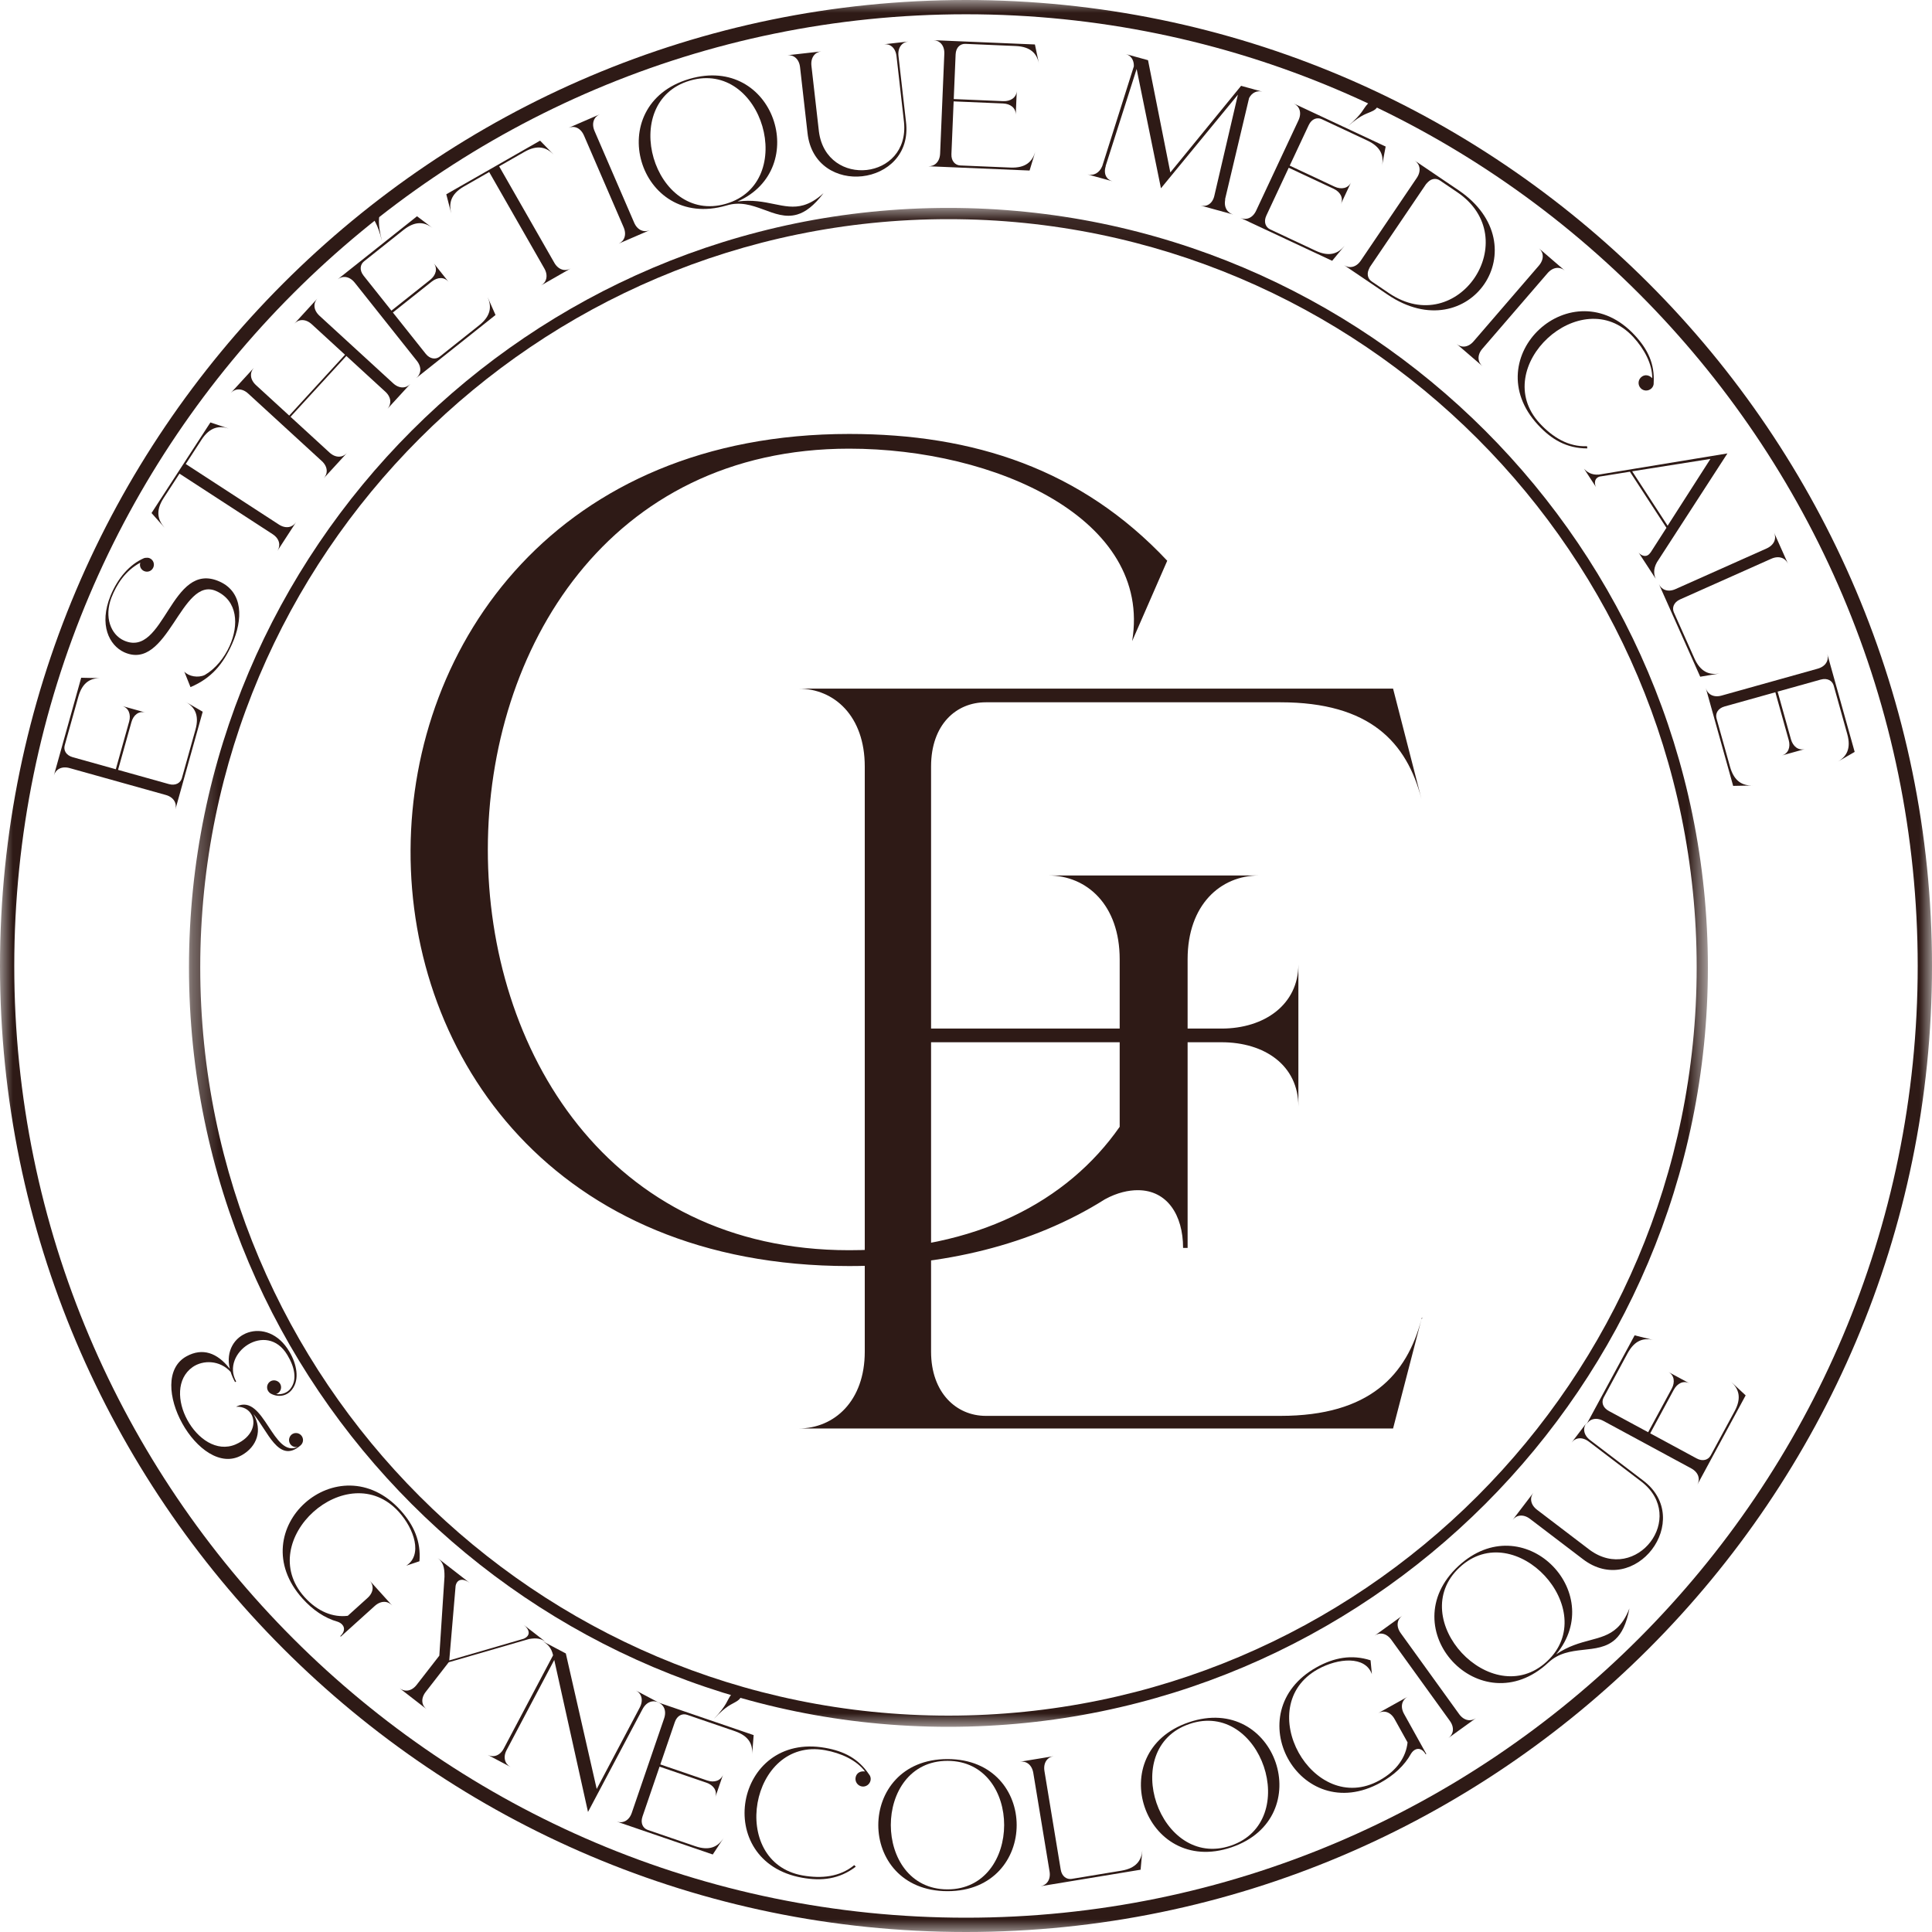 <svg xmlns="http://www.w3.org/2000/svg" width="75" height="75" viewBox="0 0 75 75" fill="none"><mask id="mask0_3553_9301" style="mask-type:luminance" maskUnits="userSpaceOnUse" x="0" y="0" width="75" height="75"><path d="M0 0H75V75H0V0Z" fill="white"></path></mask><g mask="url(#mask0_3553_9301)"><path d="M37.5 75C16.828 75 0 58.171 0 37.5C0 16.828 16.828 0 37.5 0C58.171 0 75 16.828 75 37.5C75 58.171 58.171 75 37.5 75ZM37.5 0.554C17.124 0.554 0.554 17.124 0.554 37.5C0.554 57.876 17.124 74.445 37.5 74.445C57.876 74.445 74.445 57.876 74.445 37.5C74.445 17.124 57.876 0.554 37.5 0.554Z" fill="#2E1A16"></path></g><path d="M32.963 49.148C36.566 49.148 40.038 48.357 42.895 46.555C43.378 46.291 43.818 46.203 44.169 46.203C45.312 46.203 45.927 47.17 45.927 48.445H46.103V37.238C46.103 35.128 47.377 33.986 48.872 33.986H40.697C42.192 33.986 43.466 35.128 43.466 37.238V43.742C41.445 46.642 37.885 48.533 32.963 48.533C14.24 48.533 14.285 17.417 32.963 17.417C38.632 17.417 44.741 20.142 43.95 24.888L45.312 21.768C41.972 18.209 37.797 16.846 32.963 16.846C10.417 16.846 10.109 49.148 32.963 49.148Z" fill="#2E1A16"></path><path d="M38.268 54.964C37.124 54.964 36.144 54.065 36.144 52.471V40.46H47.42C49.095 40.46 50.403 41.359 50.403 42.952V37.436C50.403 38.989 49.095 39.929 47.42 39.929H36.144V29.756C36.144 28.121 37.124 27.263 38.268 27.263H49.708C53.181 27.263 54.611 28.816 55.182 31.022L54.079 26.732H30.996C32.385 26.732 33.57 27.795 33.57 29.756V52.471C33.57 54.392 32.385 55.454 30.996 55.454H54.079L55.182 51.205C54.611 53.37 53.181 54.964 49.708 54.964H38.268ZM55.224 51.164C55.182 51.164 55.182 51.164 55.182 51.205L55.224 51.164Z" fill="#2E1A16"></path><mask id="mask1_3553_9301" style="mask-type:luminance" maskUnits="userSpaceOnUse" x="7" y="8" width="60" height="60"><path d="M7.336 8.071H66.3V67.035H7.336V8.071Z" fill="white"></path></mask><g mask="url(#mask1_3553_9301)"><path d="M36.818 67.035C20.567 67.035 7.336 53.805 7.336 37.553C7.336 21.302 20.567 8.071 36.818 8.071C53.07 8.071 66.3 21.302 66.3 37.553C66.3 53.805 53.07 67.035 36.818 67.035ZM36.818 8.507C20.799 8.507 7.773 21.535 7.773 37.553C7.773 53.572 20.799 66.6 36.818 66.6C52.838 66.6 65.865 53.572 65.865 37.553C65.865 21.535 52.838 8.507 36.818 8.507Z" fill="#2E1A16"></path></g><path d="M7.062 30.204C7.01 30.391 6.817 30.512 6.556 30.438L4.583 29.886L5.101 28.035C5.177 27.76 5.385 27.586 5.647 27.66L4.741 27.406C4.996 27.477 5.09 27.735 5.014 28.01L4.496 29.862L2.825 29.395C2.557 29.32 2.46 29.12 2.513 28.932L3.039 27.053C3.198 26.483 3.519 26.319 3.907 26.326L3.152 26.31L2.092 30.102C2.156 29.874 2.385 29.728 2.706 29.818L6.437 30.861C6.753 30.949 6.873 31.193 6.809 31.421L7.869 27.629L7.222 27.254C7.551 27.447 7.747 27.755 7.588 28.325L7.062 30.204ZM7.217 27.245C7.215 27.252 7.215 27.252 7.222 27.254L7.217 27.245Z" fill="#2E1A16"></path><path d="M9.009 25C9.431 24.06 9.452 22.992 8.524 22.576C6.624 21.723 6.391 25.574 4.809 24.864C4.3 24.635 4.041 23.954 4.322 23.209C4.527 22.683 4.864 22.154 5.447 21.843C5.402 21.976 5.47 22.113 5.591 22.168C5.731 22.23 5.888 22.171 5.95 22.031C6.011 21.897 5.954 21.735 5.814 21.672C5.763 21.649 5.71 21.648 5.654 21.654C5.639 21.654 5.62 21.662 5.596 21.665C5.028 21.908 4.574 22.444 4.293 23.12C3.829 24.256 4.243 25.053 4.818 25.319C6.525 26.093 7.03 22.332 8.396 22.946C9.229 23.32 9.278 24.265 8.915 25.073C8.704 25.543 8.363 25.963 7.948 26.204C7.689 26.325 7.321 26.259 7.154 26.07L7.395 26.674C8.207 26.328 8.655 25.789 9.009 25Z" fill="#2E1A16"></path><path d="M6.391 20.488C6.133 20.195 6.022 19.841 6.353 19.333L6.968 18.387L10.584 20.737C10.858 20.915 10.9 21.184 10.771 21.383L11.492 20.272C11.363 20.471 11.101 20.541 10.827 20.363L7.211 18.013L7.826 17.066C8.149 16.57 8.516 16.517 8.878 16.637L8.168 16.399L5.882 19.916L6.391 20.488ZM8.878 16.637C8.878 16.637 8.884 16.64 8.894 16.639L8.878 16.637Z" fill="#2E1A16"></path><path d="M13.465 17.589C13.305 17.764 13.035 17.79 12.793 17.569L11.278 16.18L13.445 13.818L14.96 15.207C15.201 15.428 15.198 15.7 15.038 15.874L15.928 14.904C15.768 15.078 15.502 15.1 15.261 14.878L12.405 12.26C12.159 12.034 12.157 11.768 12.317 11.593L11.428 12.564C11.588 12.389 11.858 12.363 12.104 12.589L13.393 13.771L11.227 16.133L9.938 14.951C9.692 14.725 9.695 14.454 9.855 14.279L8.96 15.255C9.12 15.081 9.39 15.053 9.637 15.28L12.492 17.898C12.734 18.119 12.73 18.39 12.57 18.565L13.465 17.589Z" fill="#2E1A16"></path><path d="M14.442 7.967C14.372 8.023 14.334 8.133 14.4 8.294C14.491 8.543 14.642 8.61 14.829 9.36C14.642 8.61 14.732 8.511 14.728 8.203C14.718 7.944 14.546 7.885 14.442 7.967ZM17.074 13.841C16.922 13.962 16.695 13.947 16.526 13.734L15.251 12.131L16.757 10.934C16.98 10.756 17.25 10.737 17.419 10.95L16.834 10.213C16.999 10.421 16.924 10.685 16.7 10.863L15.195 12.059L14.115 10.702C13.942 10.483 13.982 10.265 14.135 10.143L15.661 8.929C16.125 8.561 16.481 8.616 16.791 8.85L16.189 8.395L13.107 10.844C13.293 10.697 13.563 10.713 13.772 10.975L16.182 14.007C16.387 14.264 16.341 14.531 16.155 14.679L19.236 12.228L18.933 11.544C19.087 11.894 19.065 12.258 18.601 12.627L17.074 13.841ZM18.934 11.534C18.929 11.539 18.929 11.539 18.933 11.544L18.934 11.534Z" fill="#2E1A16"></path><path d="M17.516 8.283C17.421 7.905 17.484 7.539 18.01 7.239L18.99 6.678L21.131 10.421C21.294 10.706 21.209 10.964 21.003 11.081L22.152 10.424C21.946 10.542 21.681 10.485 21.518 10.2L19.377 6.457L20.357 5.897C20.871 5.602 21.221 5.723 21.489 5.996L20.966 5.46L17.325 7.542L17.516 8.283ZM21.489 5.996C21.489 5.996 21.492 6.001 21.502 6.004L21.489 5.996Z" fill="#2E1A16"></path><path d="M25.222 8.937C25.005 9.031 24.748 8.945 24.618 8.644L23.081 5.088C22.949 4.781 23.062 4.535 23.279 4.44L22.071 4.963C22.288 4.869 22.539 4.958 22.672 5.265L24.209 8.821C24.338 9.121 24.231 9.365 24.014 9.459L25.222 8.937Z" fill="#2E1A16"></path><path d="M26.764 3.063C23.327 4.069 24.766 8.984 28.203 7.977C29.262 7.652 30.032 8.596 30.948 8.327C31.262 8.235 31.598 7.992 31.969 7.498C31.688 7.755 31.438 7.893 31.198 7.964C30.422 8.191 29.769 7.671 28.63 7.823C31.51 6.551 30.047 2.101 26.764 3.063ZM28.184 7.91C25.375 8.732 23.968 3.954 26.783 3.129C29.605 2.303 30.992 7.088 28.184 7.91Z" fill="#2E1A16"></path><path d="M31.348 5.163C31.484 6.423 32.519 6.951 33.474 6.842C34.437 6.733 35.326 5.987 35.17 4.729L34.879 2.174C34.841 1.841 35.022 1.639 35.257 1.612L34.316 1.719C34.551 1.692 34.765 1.85 34.803 2.183L35.093 4.737C35.207 5.86 34.46 6.506 33.65 6.598C32.826 6.691 31.938 6.218 31.791 5.112L31.5 2.558C31.463 2.226 31.643 2.023 31.879 1.996L30.563 2.145C30.799 2.119 31.02 2.276 31.058 2.608L31.348 5.163Z" fill="#2E1A16"></path><path d="M37.278 6.423C37.083 6.415 36.922 6.254 36.934 5.983L37.02 3.936L38.941 4.017C39.227 4.03 39.443 4.192 39.431 4.463L39.471 3.524C39.46 3.788 39.23 3.939 38.945 3.927L37.024 3.846L37.097 2.113C37.109 1.834 37.282 1.695 37.477 1.703L39.426 1.786C40.018 1.811 40.251 2.086 40.331 2.465L40.175 1.726L36.242 1.56C36.479 1.57 36.673 1.76 36.658 2.094L36.495 5.964C36.481 6.291 36.272 6.464 36.035 6.454L39.968 6.62L40.186 5.904C40.073 6.269 39.818 6.53 39.227 6.505L37.278 6.423ZM40.194 5.897C40.187 5.897 40.187 5.897 40.186 5.904L40.194 5.897Z" fill="#2E1A16"></path><path d="M43.184 7.036C42.956 6.973 42.823 6.749 42.929 6.439L42.919 6.45L44.124 2.678L45.068 7.309L48.056 3.674L47.138 7.612L47.141 7.599C47.068 7.919 46.832 8.041 46.603 7.978L47.873 8.328C47.644 8.265 47.491 8.035 47.571 7.717L47.549 7.769L48.489 3.807C48.601 3.586 48.81 3.506 49.005 3.559L48.179 3.332L45.432 6.695L44.566 2.337L43.705 2.1C43.894 2.152 44.027 2.325 44.016 2.575L42.791 6.444C42.676 6.73 42.438 6.831 42.217 6.77L43.184 7.036Z" fill="#2E1A16"></path><path d="M53.398 3.935C53.315 3.896 53.2 3.912 53.085 4.043C52.904 4.234 52.911 4.399 52.322 4.9C52.911 4.399 53.039 4.437 53.313 4.295C53.541 4.171 53.517 3.991 53.398 3.935ZM49.308 8.905C49.131 8.822 49.044 8.613 49.16 8.367L50.028 6.512L51.77 7.327C52.028 7.449 52.165 7.682 52.05 7.928L52.449 7.076C52.337 7.316 52.067 7.366 51.808 7.246L50.067 6.43L50.803 4.859C50.921 4.606 51.135 4.545 51.311 4.627L53.078 5.455C53.614 5.706 53.723 6.049 53.651 6.431L53.791 5.689L50.226 4.019C50.441 4.12 50.547 4.37 50.406 4.672L48.762 8.18C48.623 8.477 48.363 8.556 48.149 8.455L51.714 10.124L52.192 9.548C51.946 9.841 51.61 9.984 51.074 9.733L49.308 8.905ZM52.201 9.545C52.194 9.542 52.194 9.542 52.192 9.548L52.201 9.545Z" fill="#2E1A16"></path><path d="M54.923 6.236C55.119 6.369 55.185 6.633 54.997 6.91L52.826 10.117C52.642 10.389 52.373 10.426 52.177 10.293L53.873 11.441C57.041 13.585 59.793 9.532 56.619 7.384L54.923 6.236ZM55.361 7.156C55.517 6.925 55.737 6.897 55.899 7.007L56.568 7.46C59.223 9.256 56.611 13.201 53.916 11.377L53.247 10.924C53.086 10.815 53.033 10.595 53.185 10.369L53.125 10.446L55.41 7.071L55.361 7.156Z" fill="#2E1A16"></path><path d="M57.545 14.212C57.366 14.057 57.331 13.788 57.544 13.54L60.074 10.606C60.292 10.353 60.563 10.348 60.743 10.502L59.745 9.642C59.925 9.797 59.954 10.062 59.736 10.315L57.206 13.249C56.993 13.497 56.727 13.507 56.547 13.352L57.545 14.212Z" fill="#2E1A16"></path><path d="M59.703 16.492C60.224 17.056 60.816 17.409 61.62 17.407L61.608 17.322C60.887 17.353 60.271 16.974 59.77 16.431C57.766 14.261 61.394 10.909 63.399 13.079C63.829 13.545 64.146 14.134 64.139 14.682C64.021 14.554 63.84 14.522 63.707 14.645C63.584 14.758 63.576 14.945 63.69 15.068C63.798 15.185 63.985 15.193 64.108 15.079C64.17 15.023 64.203 14.936 64.196 14.857C64.235 14.128 63.976 13.571 63.465 13.018C61.035 10.387 57.273 13.862 59.703 16.492Z" fill="#2E1A16"></path><path d="M61.958 18.911C61.891 18.796 61.871 18.535 62.142 18.491L62.121 18.497L63.273 18.312L64.691 20.49L64.067 21.461L64.069 21.451C63.92 21.682 63.69 21.557 63.611 21.451L64.277 22.472C64.203 22.32 64.171 22.092 64.322 21.827L67.058 17.602L62.065 18.424C61.779 18.445 61.599 18.321 61.49 18.193L61.958 18.911ZM66.399 17.815L64.737 20.409L63.361 18.296L66.399 17.815ZM62.185 18.405C62.173 18.412 62.164 18.41 62.148 18.412L62.185 18.405Z" fill="#2E1A16"></path><path d="M64.98 23.773C64.9 23.595 64.972 23.38 65.221 23.269L68.758 21.692C69.064 21.555 69.311 21.666 69.408 21.882L68.871 20.68C68.968 20.896 68.885 21.154 68.58 21.291L65.042 22.869C64.743 23.002 64.495 22.891 64.398 22.674L66.002 26.27L66.74 26.146C66.363 26.208 66.016 26.096 65.775 25.555L64.98 23.773ZM66.74 26.146C66.74 26.146 66.749 26.15 66.756 26.147L66.74 26.146Z" fill="#2E1A16"></path><path d="M66.635 27.889C66.583 27.701 66.685 27.499 66.947 27.425L68.919 26.874L69.437 28.726C69.514 29.001 69.427 29.256 69.165 29.33L70.071 29.077C69.816 29.148 69.602 28.976 69.525 28.701L69.007 26.849L70.678 26.382C70.946 26.307 71.132 26.429 71.185 26.617L71.71 28.495C71.869 29.066 71.68 29.372 71.344 29.567L71.998 29.189L70.938 25.398C71.002 25.626 70.882 25.869 70.56 25.959L66.829 27.003C66.513 27.091 66.285 26.945 66.221 26.717L67.281 30.508L68.029 30.494C67.647 30.5 67.32 30.338 67.16 29.767L66.635 27.889ZM68.038 30.499C68.036 30.492 68.036 30.492 68.029 30.494L68.038 30.499Z" fill="#2E1A16"></path><path d="M8.909 53.12C8.427 52.511 7.863 52.314 7.245 52.649C6.419 53.1 6.539 54.293 7.078 55.261C7.612 56.223 8.561 56.955 9.38 56.493C9.983 56.158 10.197 55.512 9.84 54.897L9.837 54.892C10.388 55.526 10.808 56.839 11.653 56.123C11.764 56.036 11.795 55.891 11.728 55.77C11.657 55.642 11.492 55.59 11.358 55.664C11.231 55.735 11.182 55.906 11.253 56.034C11.317 56.15 11.447 56.196 11.564 56.164C10.599 56.636 10.255 54.094 9.2 54.592L9.17 54.609C9.45 54.597 9.655 54.721 9.76 54.91C9.95 55.251 9.808 55.785 9.146 56.072C8.411 56.385 7.667 55.849 7.271 55.121C6.884 54.412 6.843 53.519 7.478 53.069C7.887 52.787 8.53 52.796 8.952 53.255C8.992 53.384 9.051 53.519 9.125 53.653L9.168 53.629C8.555 52.527 10.349 51.251 11.153 52.598C11.439 53.069 11.544 53.56 11.276 53.908C11.158 54.07 10.925 54.151 10.714 54.117C10.736 54.113 10.754 54.103 10.773 54.093C10.9 54.022 10.952 53.857 10.878 53.724C10.807 53.596 10.636 53.547 10.508 53.617C10.374 53.692 10.332 53.859 10.402 53.987C10.437 54.048 10.482 54.087 10.536 54.112C10.832 54.259 11.157 54.182 11.339 53.937C11.646 53.543 11.508 52.935 11.238 52.479C10.383 51.01 8.58 51.724 8.922 53.144L8.909 53.12Z" fill="#2E1A16"></path><path d="M11.749 62.062C12.132 62.487 12.594 62.812 13.11 62.956C13.192 62.985 13.249 63.027 13.286 63.069C13.408 63.203 13.359 63.378 13.209 63.514L13.228 63.534L14.547 62.344C14.795 62.12 15.065 62.148 15.223 62.325L14.355 61.363C14.514 61.538 14.515 61.81 14.267 62.033L13.501 62.725C12.945 62.795 12.344 62.576 11.822 61.998C9.833 59.794 13.499 56.494 15.483 58.692C16.085 59.359 16.414 60.367 15.771 60.779L16.283 60.608C16.348 59.837 16.064 59.201 15.551 58.632C13.156 55.978 9.321 59.373 11.749 62.062Z" fill="#2E1A16"></path><path d="M17.055 64.272L16.174 65.406C15.973 65.665 15.703 65.684 15.515 65.539L16.555 66.346C16.368 66.201 16.325 65.938 16.526 65.679L17.419 64.529L20.538 63.626C20.845 63.573 21.023 63.614 21.2 63.751L20.33 63.076C20.555 63.252 20.621 63.496 20.323 63.618L17.44 64.457L17.687 61.561C17.749 61.266 18.013 61.277 18.233 61.448L16.99 60.482C17.193 60.64 17.261 60.825 17.255 61.208L17.055 64.272Z" fill="#2E1A16"></path><path d="M19.556 67.878C19.403 68.168 19.14 68.234 18.931 68.123L19.817 68.592C19.608 68.482 19.514 68.227 19.667 67.938L21.516 64.439L22.826 70.34L24.951 66.333L24.945 66.346C25.102 66.05 25.365 65.984 25.574 66.095L24.688 65.626C24.897 65.736 24.991 65.991 24.835 66.287L23.164 69.447L21.965 64.187L21.022 63.689C21.25 63.809 21.402 63.953 21.471 64.257L19.556 67.878Z" fill="#2E1A16"></path><path d="M28.676 65.656C28.59 65.626 28.477 65.655 28.377 65.797C28.217 66.007 28.242 66.17 27.71 66.732C28.242 66.17 28.374 66.193 28.631 66.023C28.844 65.876 28.801 65.699 28.676 65.656ZM25.146 71.038C24.961 70.975 24.853 70.776 24.941 70.519L25.604 68.581L27.424 69.204C27.694 69.297 27.855 69.514 27.767 69.771L28.072 68.881C27.986 69.132 27.723 69.211 27.453 69.118L25.634 68.495L26.196 66.854C26.286 66.59 26.492 66.506 26.677 66.57L28.522 67.202C29.082 67.393 29.227 67.723 29.198 68.11L29.257 67.357L25.532 66.082C25.757 66.158 25.889 66.395 25.78 66.712L24.525 70.376C24.419 70.686 24.169 70.792 23.945 70.715L27.669 71.991L28.082 71.366C27.87 71.684 27.551 71.862 26.991 71.67L25.146 71.038ZM28.091 71.362C28.084 71.36 28.084 71.36 28.082 71.366L28.091 71.362Z" fill="#2E1A16"></path><path d="M31.142 72.894C31.897 73.028 32.583 72.952 33.221 72.464L33.162 72.403C32.606 72.864 31.886 72.934 31.158 72.805C28.25 72.288 29.114 67.424 32.022 67.941C32.647 68.052 33.255 68.33 33.581 68.77C33.409 68.739 33.246 68.823 33.214 69.002C33.185 69.166 33.292 69.32 33.456 69.35C33.614 69.377 33.767 69.27 33.797 69.106C33.812 69.023 33.785 68.934 33.732 68.875C33.322 68.271 32.779 67.984 32.038 67.852C28.513 67.226 27.616 72.268 31.142 72.894Z" fill="#2E1A16"></path><path d="M36.783 68.287C33.202 68.284 33.198 73.413 36.78 73.415C40.361 73.417 40.364 68.289 36.783 68.287ZM36.78 73.345C33.853 73.343 33.843 68.355 36.783 68.356C39.723 68.358 39.706 73.347 36.78 73.345Z" fill="#2E1A16"></path><path d="M41.604 72.938C41.412 72.97 41.221 72.846 41.177 72.578L40.546 68.756C40.492 68.426 40.661 68.214 40.895 68.176L39.596 68.39C39.83 68.352 40.059 68.498 40.113 68.828L40.744 72.65C40.797 72.973 40.628 73.184 40.394 73.223L44.278 72.582L44.345 71.836C44.309 72.216 44.113 72.524 43.529 72.62L41.604 72.938ZM44.345 71.836C44.345 71.836 44.351 71.828 44.35 71.821L44.345 71.836Z" fill="#2E1A16"></path><path d="M46.152 66.858C42.762 68.012 44.415 72.867 47.805 71.713C51.195 70.56 49.543 65.705 46.152 66.858ZM47.782 71.647C45.012 72.59 43.392 67.871 46.175 66.924C48.959 65.978 50.553 70.704 47.782 71.647Z" fill="#2E1A16"></path><path d="M53.602 69.197C54.101 68.92 54.521 68.543 54.779 68.073C54.825 68 54.88 67.953 54.928 67.926C55.087 67.838 55.246 67.925 55.344 68.101L55.369 68.088L54.506 66.535C54.343 66.243 54.432 65.986 54.639 65.871L53.506 66.501C53.713 66.386 53.978 66.445 54.14 66.738L54.641 67.639C54.584 68.197 54.237 68.733 53.554 69.112C50.96 70.554 48.57 66.239 51.159 64.8C51.944 64.364 53.001 64.271 53.256 64.99L53.205 64.453C52.468 64.216 51.784 64.349 51.114 64.721C47.99 66.458 50.435 70.958 53.602 69.197Z" fill="#2E1A16"></path><path d="M57.297 66.698C57.105 66.836 56.836 66.807 56.643 66.541L54.377 63.4C54.181 63.129 54.239 62.864 54.431 62.725L53.364 63.496C53.556 63.357 53.82 63.39 54.015 63.661L56.282 66.802C56.474 67.068 56.421 67.329 56.229 67.468L57.297 66.698Z" fill="#2E1A16"></path><path d="M56.615 60.794C53.99 63.23 57.474 66.984 60.099 64.548C60.901 63.785 62.011 64.284 62.711 63.635C62.951 63.413 63.142 63.045 63.254 62.438C63.117 62.792 62.956 63.028 62.771 63.199C62.179 63.748 61.362 63.575 60.412 64.219C62.42 61.795 59.123 58.467 56.615 60.794ZM60.051 64.497C57.906 66.487 54.512 62.84 56.663 60.845C58.818 58.845 62.196 62.507 60.051 64.497Z" fill="#2E1A16"></path><path d="M61.444 60.523C62.448 61.297 63.545 60.915 64.128 60.15C64.714 59.38 64.791 58.221 63.774 57.463L61.729 55.905C61.463 55.703 61.441 55.432 61.585 55.244L61.011 55.998C61.155 55.809 61.417 55.764 61.683 55.966L63.728 57.524C64.617 58.219 64.566 59.206 64.073 59.854C63.57 60.514 62.613 60.827 61.714 60.168L59.669 58.61C59.403 58.407 59.381 58.137 59.525 57.948L58.722 59.001C58.866 58.813 59.132 58.762 59.398 58.965L61.444 60.523Z" fill="#2E1A16"></path><path d="M66.409 56.5C66.317 56.672 66.102 56.746 65.863 56.616L64.061 55.642L64.976 53.951C65.112 53.7 65.353 53.576 65.591 53.705L64.764 53.258C64.997 53.384 65.032 53.657 64.896 53.908L63.981 55.599L62.456 54.775C62.21 54.642 62.161 54.425 62.254 54.253L63.181 52.537C63.464 52.016 63.812 51.928 64.19 52.021L63.456 51.838L61.584 55.301C61.697 55.093 61.953 55.001 62.247 55.161L65.654 57.003C65.942 57.159 66.006 57.423 65.893 57.631L67.766 54.168L67.218 53.658C67.496 53.919 67.619 54.263 67.337 54.784L66.409 56.5ZM67.214 53.648C67.211 53.655 67.211 53.655 67.218 53.658L67.214 53.648Z" fill="#2E1A16"></path></svg>